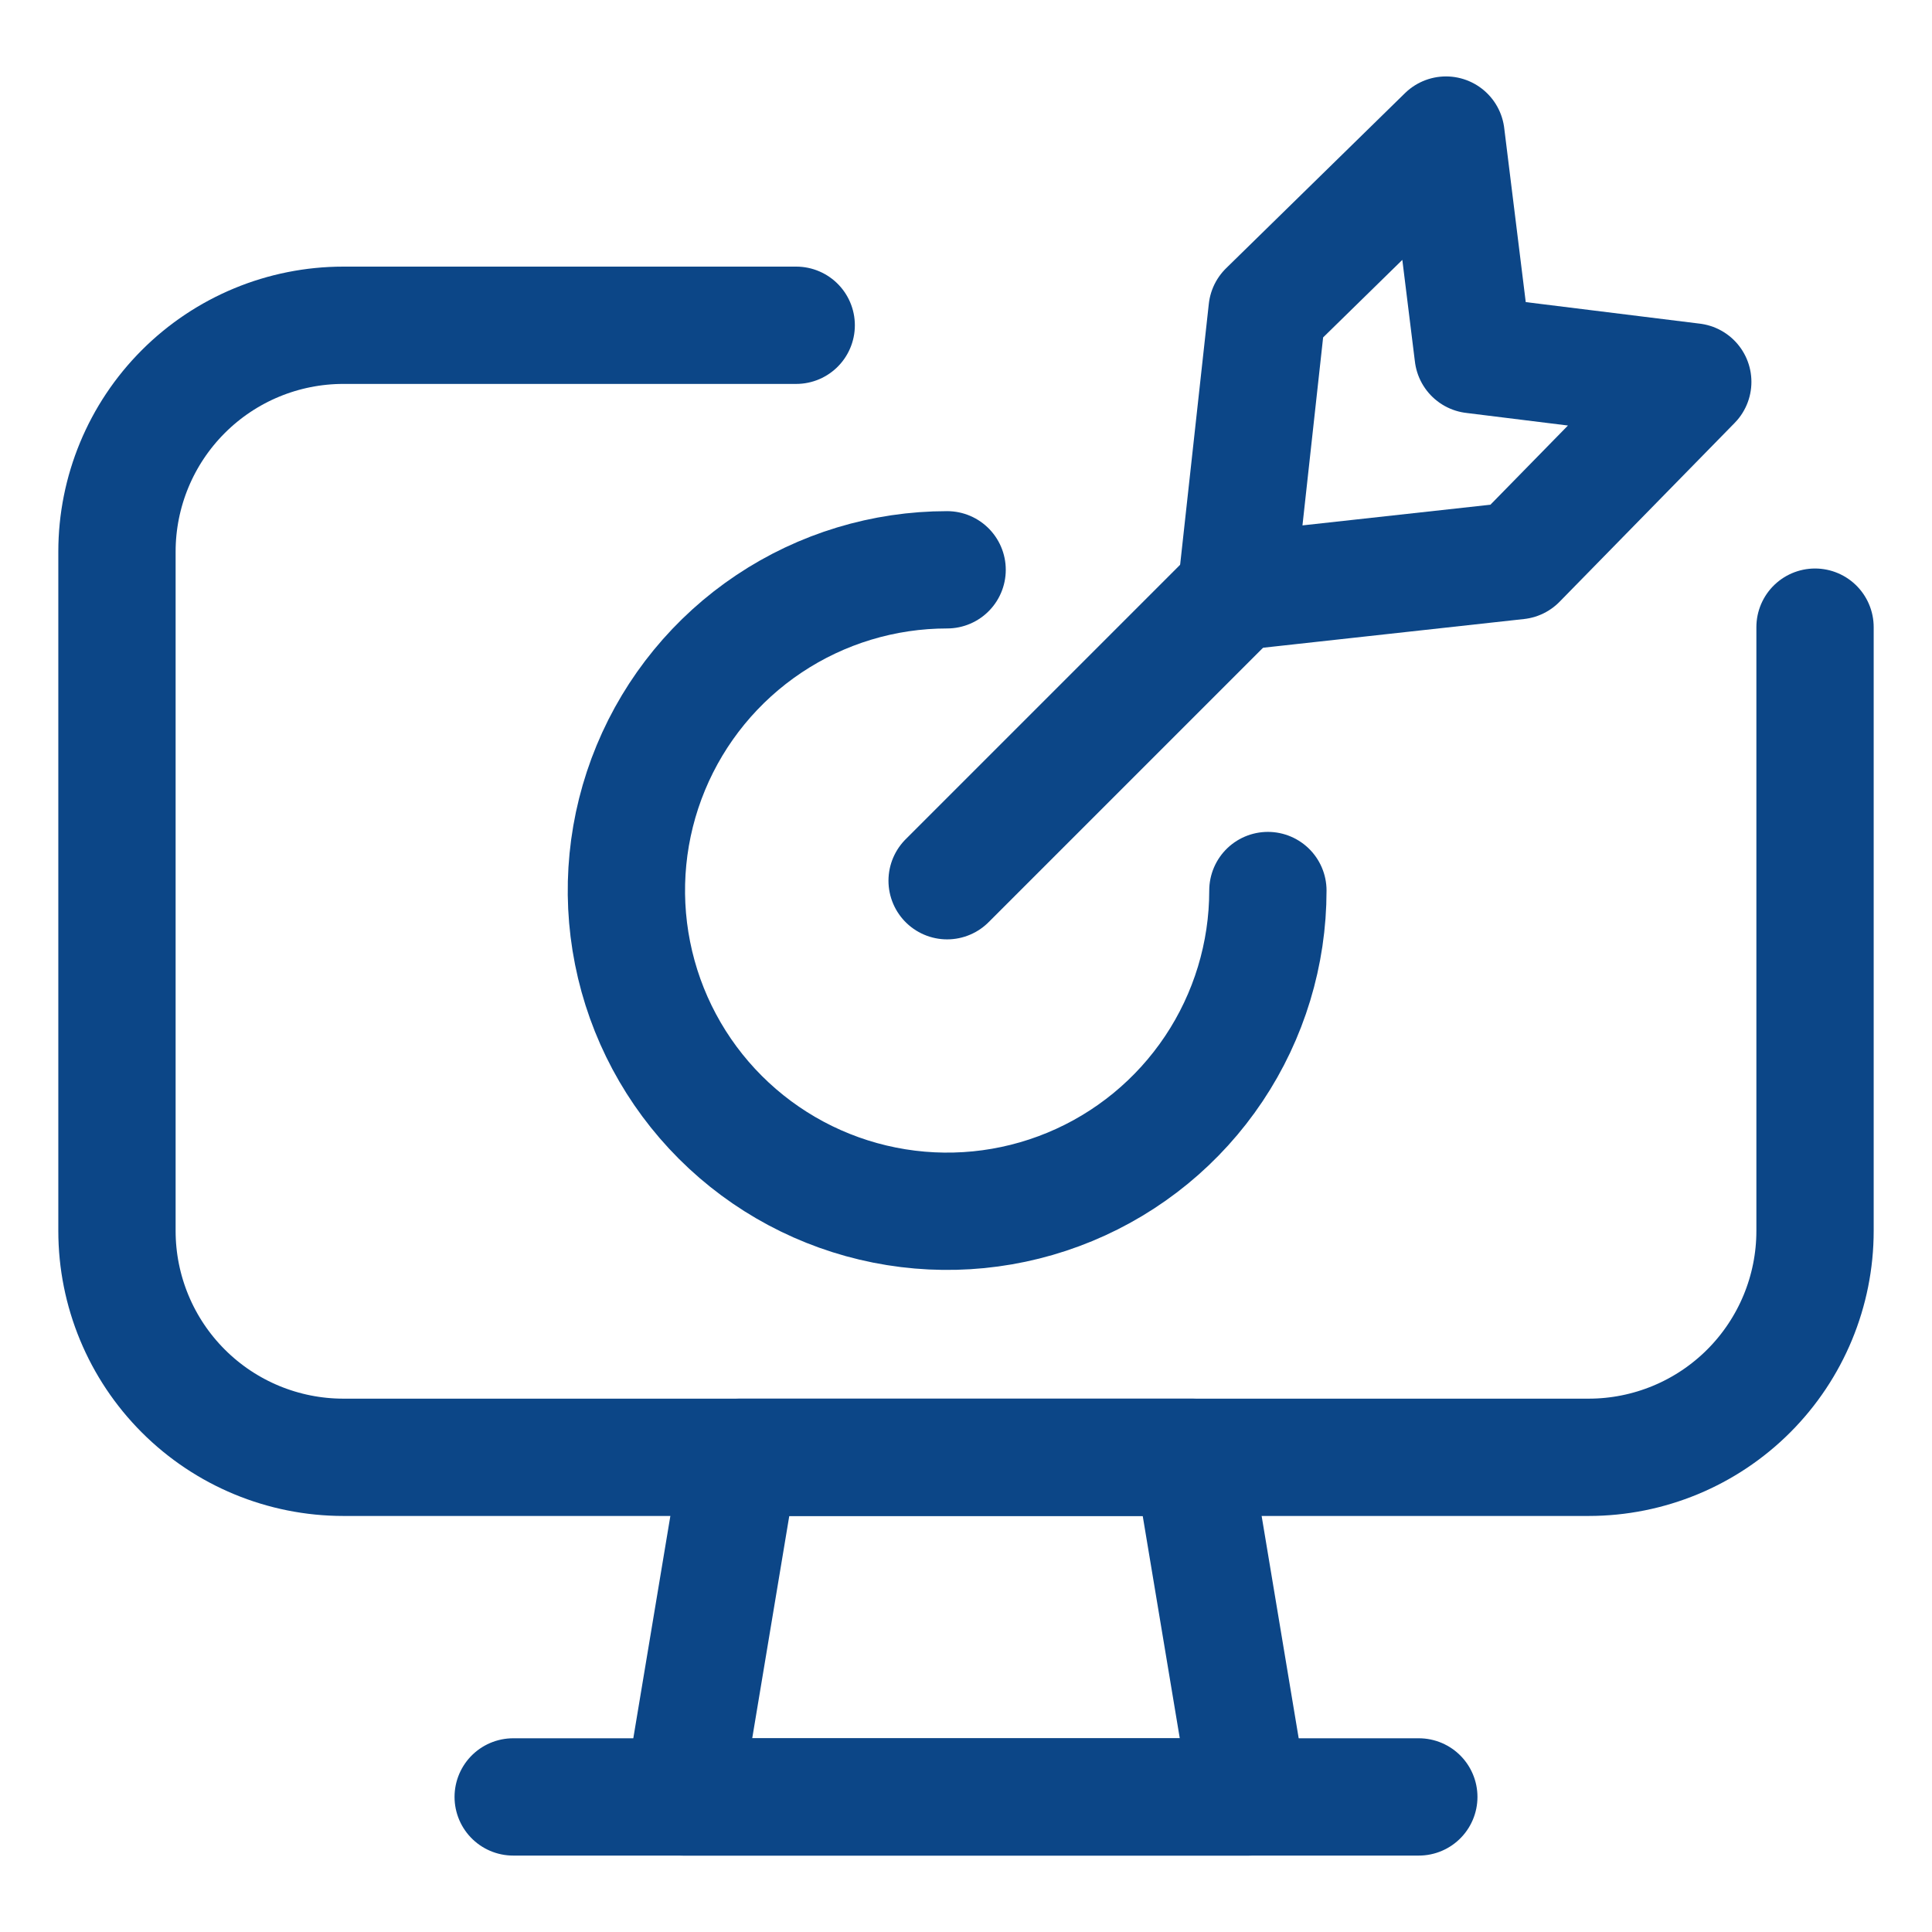 <svg width="70" height="70" viewBox="0 0 70 70" fill="none" xmlns="http://www.w3.org/2000/svg">
<path d="M45.254 65.106H24.746L26.797 52.801H43.203L45.254 65.106Z" stroke="#0C4687" stroke-width="4.25" stroke-linecap="round" stroke-linejoin="round"/>
<path d="M18.594 65.106H51.406" stroke="#0C4687" stroke-width="4.25" stroke-linecap="round" stroke-linejoin="round"/>
<path d="M65.762 22.723V44.598C65.762 46.773 64.897 48.86 63.359 50.398C61.821 51.937 59.734 52.801 57.559 52.801H12.441C10.266 52.801 8.179 51.937 6.641 50.398C5.103 48.86 4.238 46.773 4.238 44.598V19.988C4.238 17.813 5.103 15.726 6.641 14.188C8.179 12.649 10.266 11.785 12.441 11.785H28.848" stroke="#0C4687" stroke-width="4.25" stroke-linecap="round" stroke-linejoin="round"/>
<path d="M34.316 31.91L44.789 21.437" stroke="#0C4687" stroke-width="4.25" stroke-linecap="round" stroke-linejoin="round"/>
<path d="M44.789 21.438L45.91 11.238L52.391 4.894L53.375 12.851L61.332 13.836L54.988 20.316L44.789 21.438Z" stroke="#0C4687" stroke-width="4.25" stroke-linecap="round" stroke-linejoin="round"/>
<path d="M45.938 32.266C45.938 34.564 45.256 36.811 43.979 38.722C42.702 40.633 40.887 42.123 38.764 43.002C36.64 43.882 34.304 44.112 32.049 43.663C29.795 43.215 27.724 42.108 26.099 40.483C24.474 38.858 23.367 36.787 22.919 34.533C22.47 32.279 22.7 29.942 23.58 27.818C24.459 25.695 25.949 23.88 27.86 22.603C29.771 21.326 32.018 20.645 34.316 20.645" stroke="#0C4687" stroke-width="4.25" stroke-linecap="round" stroke-linejoin="round"/>
</svg>
